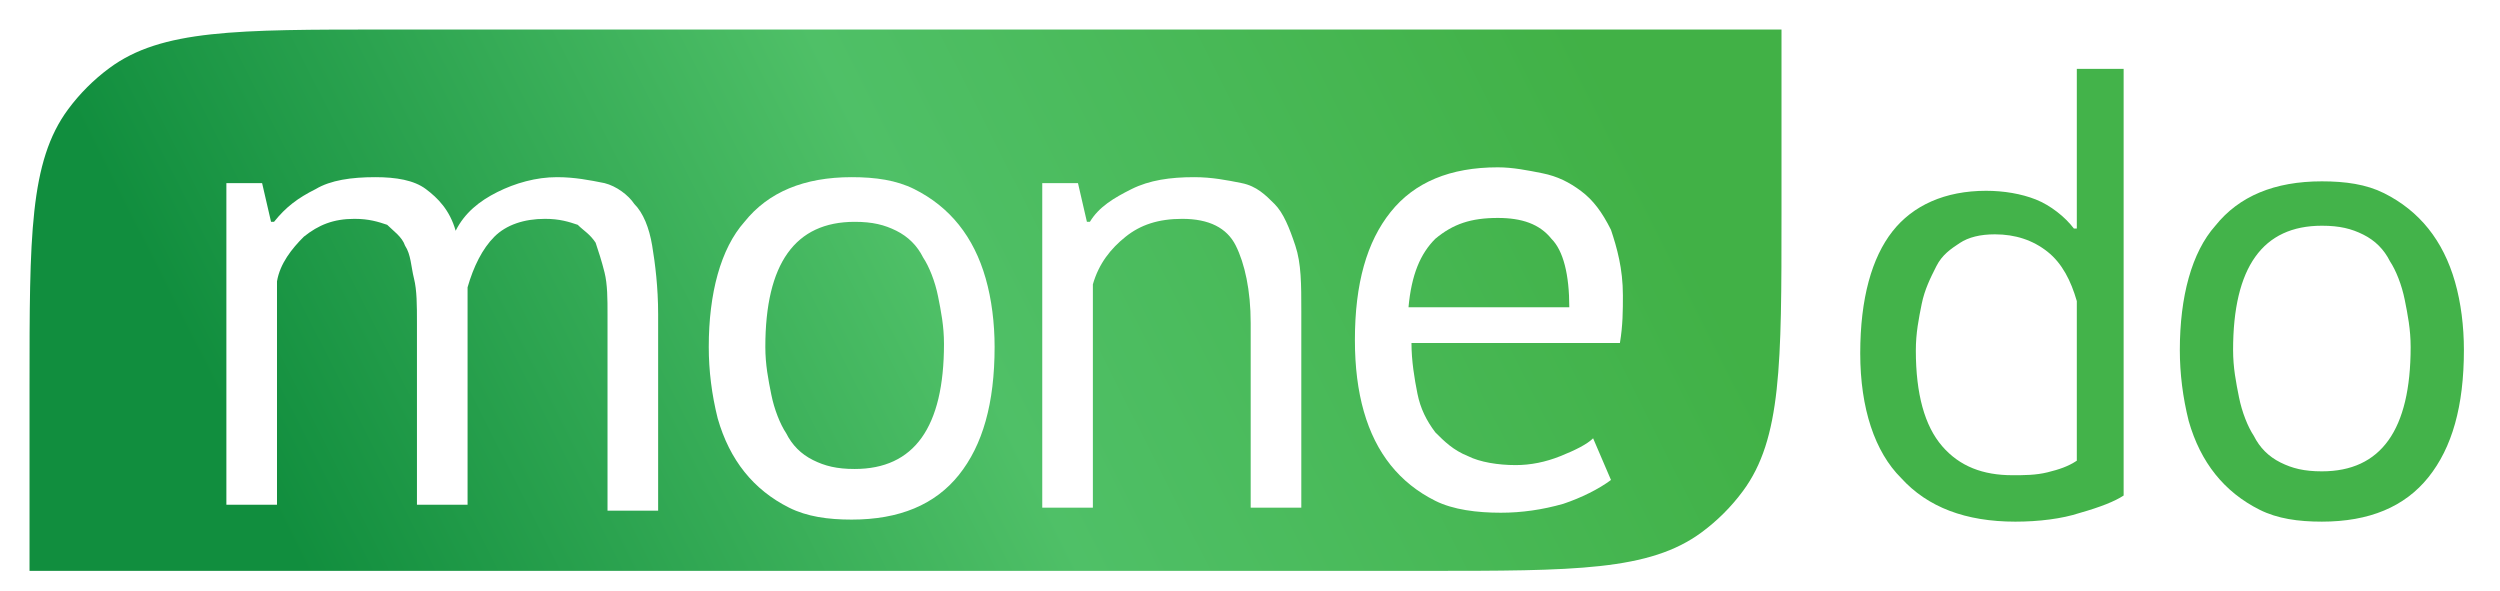 <svg width="254" height="60" viewBox="0 0 254 60" fill="none" xmlns="http://www.w3.org/2000/svg">
<path d="M3 58H144.8C159.99 58 167.585 58 172.882 54.087C174.486 52.903 175.903 51.486 177.088 49.882C181 44.585 181 36.99 181 21.8V3H39.2C24.01 3 16.415 3 11.118 6.912C9.514 8.097 8.097 9.514 6.912 11.118C3 16.415 3 24.01 3 39.2V58Z" fill="url(#paint0_linear_2082_1787)"/>
<g filter="url(#filter0_d_2082_1787)">
<path d="M127.07 47.581V28.824C127.07 25.496 126.464 22.773 125.557 20.958C124.649 19.143 122.834 18.235 120.111 18.235C117.691 18.235 115.876 18.84 114.363 20.051C112.851 21.261 111.641 22.773 111.036 24.891V47.581H105.893V14.605H109.523L110.43 18.538H110.733C111.641 17.025 113.153 16.118 114.968 15.21C116.784 14.303 118.901 14 121.322 14C123.137 14 124.649 14.303 126.162 14.605C127.675 14.908 128.582 15.815 129.49 16.723C130.397 17.63 131.002 19.143 131.607 20.958C132.213 22.773 132.213 24.891 132.213 27.614V47.581H127.07Z" fill="white"/>
</g>
<g filter="url(#filter1_d_2082_1787)">
<path d="M163.676 44.765C162.466 45.673 160.65 46.581 158.835 47.186C156.717 47.791 154.6 48.093 152.482 48.093C150.062 48.093 147.642 47.791 145.826 46.883C144.011 45.976 142.499 44.765 141.289 43.253C140.078 41.74 139.171 39.925 138.566 37.807C137.961 35.69 137.658 33.269 137.658 30.547C137.658 24.799 138.868 20.563 141.289 17.538C143.709 14.513 147.339 13 152.18 13C153.692 13 155.205 13.303 156.717 13.605C158.23 13.908 159.44 14.513 160.65 15.42C161.86 16.328 162.768 17.538 163.676 19.353C164.281 21.168 164.886 23.286 164.886 26.009C164.886 27.521 164.886 29.034 164.583 30.849H143.406C143.406 32.664 143.709 34.48 144.011 35.992C144.314 37.505 144.919 38.715 145.826 39.925C146.734 40.833 147.642 41.74 149.154 42.345C150.364 42.95 152.18 43.253 153.995 43.253C155.507 43.253 157.02 42.95 158.533 42.345C160.045 41.74 161.255 41.135 161.86 40.53L163.676 44.765ZM152.18 18.143C149.457 18.143 147.642 18.748 145.826 20.261C144.314 21.773 143.406 23.891 143.104 27.219H159.44C159.44 23.891 158.835 21.471 157.625 20.261C156.415 18.748 154.6 18.143 152.18 18.143Z" fill="white"/>
</g>
<g filter="url(#filter2_d_2082_1787)">
<path d="M42.362 47.581V28.824C42.362 27.009 42.362 25.496 42.059 24.286C41.757 23.076 41.757 21.866 41.152 20.958C40.849 20.051 39.942 19.445 39.337 18.84C38.429 18.538 37.521 18.235 36.009 18.235C33.891 18.235 32.378 18.84 30.866 20.051C29.656 21.261 28.445 22.773 28.143 24.588V47.278H23V14.605H26.63L27.538 18.538H27.84C29.051 17.025 30.261 16.118 32.076 15.21C33.589 14.303 35.706 14 38.126 14C40.244 14 42.059 14.303 43.269 15.21C44.48 16.118 45.69 17.328 46.295 19.445C47.202 17.63 48.715 16.42 50.53 15.513C52.345 14.605 54.463 14 56.581 14C58.396 14 59.908 14.303 61.421 14.605C62.631 14.908 63.841 15.815 64.446 16.723C65.354 17.63 65.959 19.143 66.261 20.958C66.564 22.773 66.867 25.194 66.867 27.916V47.883H61.724V27.916C61.724 26.404 61.724 24.891 61.421 23.681C61.118 22.471 60.816 21.563 60.514 20.656C59.908 19.748 59.303 19.445 58.698 18.84C57.791 18.538 56.883 18.235 55.37 18.235C53.253 18.235 51.438 18.84 50.227 20.051C49.017 21.261 48.11 23.076 47.505 25.194V47.278H42.362V47.581Z" fill="white"/>
</g>
<g filter="url(#filter3_d_2082_1787)">
<path d="M72.01 31.244C72.01 25.799 73.22 21.261 75.64 18.538C78.06 15.513 81.691 14 86.531 14C88.951 14 91.069 14.303 92.884 15.21C94.699 16.118 96.212 17.328 97.422 18.84C98.632 20.353 99.54 22.168 100.145 24.286C100.75 26.404 101.052 28.824 101.052 31.244C101.052 36.992 99.842 41.227 97.422 44.253C95.002 47.278 91.372 48.791 86.531 48.791C84.111 48.791 81.993 48.488 80.178 47.581C78.363 46.673 76.85 45.463 75.64 43.95C74.43 42.438 73.522 40.623 72.917 38.505C72.312 36.084 72.01 33.664 72.01 31.244ZM77.758 31.244C77.758 33.059 78.06 34.572 78.363 36.084C78.665 37.597 79.27 39.11 79.876 40.017C80.481 41.227 81.388 42.135 82.598 42.74C83.808 43.345 85.019 43.648 86.834 43.648C92.884 43.648 95.909 39.412 95.909 30.942C95.909 29.126 95.607 27.614 95.304 26.101C95.002 24.588 94.397 23.076 93.792 22.168C93.187 20.958 92.279 20.051 91.069 19.445C89.859 18.84 88.649 18.538 86.834 18.538C80.783 18.538 77.758 22.773 77.758 31.244Z" fill="white"/>
</g>
<path d="M221.471 35.561C221.471 30.149 222.673 25.64 225.079 22.934C227.484 19.927 231.092 18.424 235.902 18.424C238.307 18.424 240.412 18.724 242.216 19.626C244.02 20.528 245.523 21.731 246.726 23.234C247.928 24.738 248.83 26.541 249.431 28.646C250.033 30.751 250.333 33.156 250.333 35.561C250.333 41.273 249.131 45.483 246.726 48.489C244.32 51.496 240.713 52.999 235.902 52.999C233.497 52.999 231.392 52.698 229.588 51.796C227.784 50.894 226.281 49.692 225.079 48.188C223.876 46.685 222.974 44.881 222.373 42.777C221.771 40.371 221.471 37.966 221.471 35.561ZM226.882 35.561C226.882 37.365 227.183 38.868 227.484 40.371C227.784 41.875 228.386 43.378 228.987 44.28C229.588 45.483 230.49 46.385 231.693 46.986C232.896 47.587 234.098 47.888 235.902 47.888C241.915 47.888 244.922 43.679 244.922 35.26C244.922 33.456 244.621 31.953 244.32 30.45C244.02 28.947 243.418 27.443 242.817 26.541C242.216 25.339 241.314 24.437 240.111 23.836C238.909 23.234 237.706 22.934 235.902 22.934C229.889 22.934 226.882 27.143 226.882 35.561Z" fill="#43B34A"/>
<path d="M216.059 7H211.004V23.218H210.706C209.814 22.038 208.328 20.859 206.841 20.269C205.354 19.68 203.57 19.385 201.786 19.385C197.623 19.385 194.352 20.859 192.271 23.513C190.189 26.167 189 30.295 189 35.897C189 41.5 190.487 45.923 193.163 48.577C195.839 51.526 199.704 53 204.759 53C207.138 53 209.517 52.705 211.301 52.115C213.382 51.526 214.869 50.936 215.761 50.346V7H216.059ZM202.678 23.808C204.759 23.808 206.543 24.397 208.03 25.577C209.517 26.756 210.409 28.526 211.004 30.59V46.808C210.112 47.397 209.22 47.692 208.03 47.987C206.841 48.282 205.651 48.282 204.462 48.282C201.488 48.282 199.11 47.397 197.326 45.333C195.541 43.269 194.649 40.026 194.649 35.603C194.649 33.833 194.947 32.359 195.244 30.885C195.541 29.41 196.136 28.231 196.731 27.051C197.326 25.872 198.218 25.282 199.11 24.692C200.002 24.103 201.191 23.808 202.678 23.808Z" fill="#43B34A"/>
<defs>
<filter id="filter0_d_2082_1787" x="101.893" y="14" width="34.32" height="41.58" filterUnits="userSpaceOnUse" color-interpolation-filters="sRGB">
<feFlood flood-opacity="0" result="BackgroundImageFix"/>
<feColorMatrix in="SourceAlpha" type="matrix" values="0 0 0 0 0 0 0 0 0 0 0 0 0 0 0 0 0 0 127 0" result="hardAlpha"/>
<feOffset dy="4"/>
<feGaussianBlur stdDeviation="2"/>
<feComposite in2="hardAlpha" operator="out"/>
<feColorMatrix type="matrix" values="0 0 0 0 0.126 0 0 0 0 0.546 0 0 0 0 0.277 0 0 0 0.5 0"/>
<feBlend mode="normal" in2="BackgroundImageFix" result="effect1_dropShadow_2082_1787"/>
<feBlend mode="normal" in="SourceGraphic" in2="effect1_dropShadow_2082_1787" result="shape"/>
</filter>
<filter id="filter1_d_2082_1787" x="133.658" y="13" width="35.227" height="43.094" filterUnits="userSpaceOnUse" color-interpolation-filters="sRGB">
<feFlood flood-opacity="0" result="BackgroundImageFix"/>
<feColorMatrix in="SourceAlpha" type="matrix" values="0 0 0 0 0 0 0 0 0 0 0 0 0 0 0 0 0 0 127 0" result="hardAlpha"/>
<feOffset dy="4"/>
<feGaussianBlur stdDeviation="2"/>
<feComposite in2="hardAlpha" operator="out"/>
<feColorMatrix type="matrix" values="0 0 0 0 0.126 0 0 0 0 0.546 0 0 0 0 0.277 0 0 0 0.5 0"/>
<feBlend mode="normal" in2="BackgroundImageFix" result="effect1_dropShadow_2082_1787"/>
<feBlend mode="normal" in="SourceGraphic" in2="effect1_dropShadow_2082_1787" result="shape"/>
</filter>
<filter id="filter2_d_2082_1787" x="19" y="14" width="51.867" height="41.883" filterUnits="userSpaceOnUse" color-interpolation-filters="sRGB">
<feFlood flood-opacity="0" result="BackgroundImageFix"/>
<feColorMatrix in="SourceAlpha" type="matrix" values="0 0 0 0 0 0 0 0 0 0 0 0 0 0 0 0 0 0 127 0" result="hardAlpha"/>
<feOffset dy="4"/>
<feGaussianBlur stdDeviation="2"/>
<feComposite in2="hardAlpha" operator="out"/>
<feColorMatrix type="matrix" values="0 0 0 0 0.126 0 0 0 0 0.546 0 0 0 0 0.277 0 0 0 0.5 0"/>
<feBlend mode="normal" in2="BackgroundImageFix" result="effect1_dropShadow_2082_1787"/>
<feBlend mode="normal" in="SourceGraphic" in2="effect1_dropShadow_2082_1787" result="shape"/>
</filter>
<filter id="filter3_d_2082_1787" x="68.01" y="14" width="37.043" height="42.791" filterUnits="userSpaceOnUse" color-interpolation-filters="sRGB">
<feFlood flood-opacity="0" result="BackgroundImageFix"/>
<feColorMatrix in="SourceAlpha" type="matrix" values="0 0 0 0 0 0 0 0 0 0 0 0 0 0 0 0 0 0 127 0" result="hardAlpha"/>
<feOffset dy="4"/>
<feGaussianBlur stdDeviation="2"/>
<feComposite in2="hardAlpha" operator="out"/>
<feColorMatrix type="matrix" values="0 0 0 0 0.126 0 0 0 0 0.546 0 0 0 0 0.277 0 0 0 0.5 0"/>
<feBlend mode="normal" in2="BackgroundImageFix" result="effect1_dropShadow_2082_1787"/>
<feBlend mode="normal" in="SourceGraphic" in2="effect1_dropShadow_2082_1787" result="shape"/>
</filter>
<linearGradient id="paint0_linear_2082_1787" x1="3" y1="44.5" x2="145.333" y2="-27.263" gradientUnits="userSpaceOnUse">
<stop offset="0.118" stop-color="#118E3E"/>
<stop offset="0.561" stop-color="#4FC067"/>
<stop offset="1" stop-color="#41B146"/>
</linearGradient>
</defs>
</svg>
